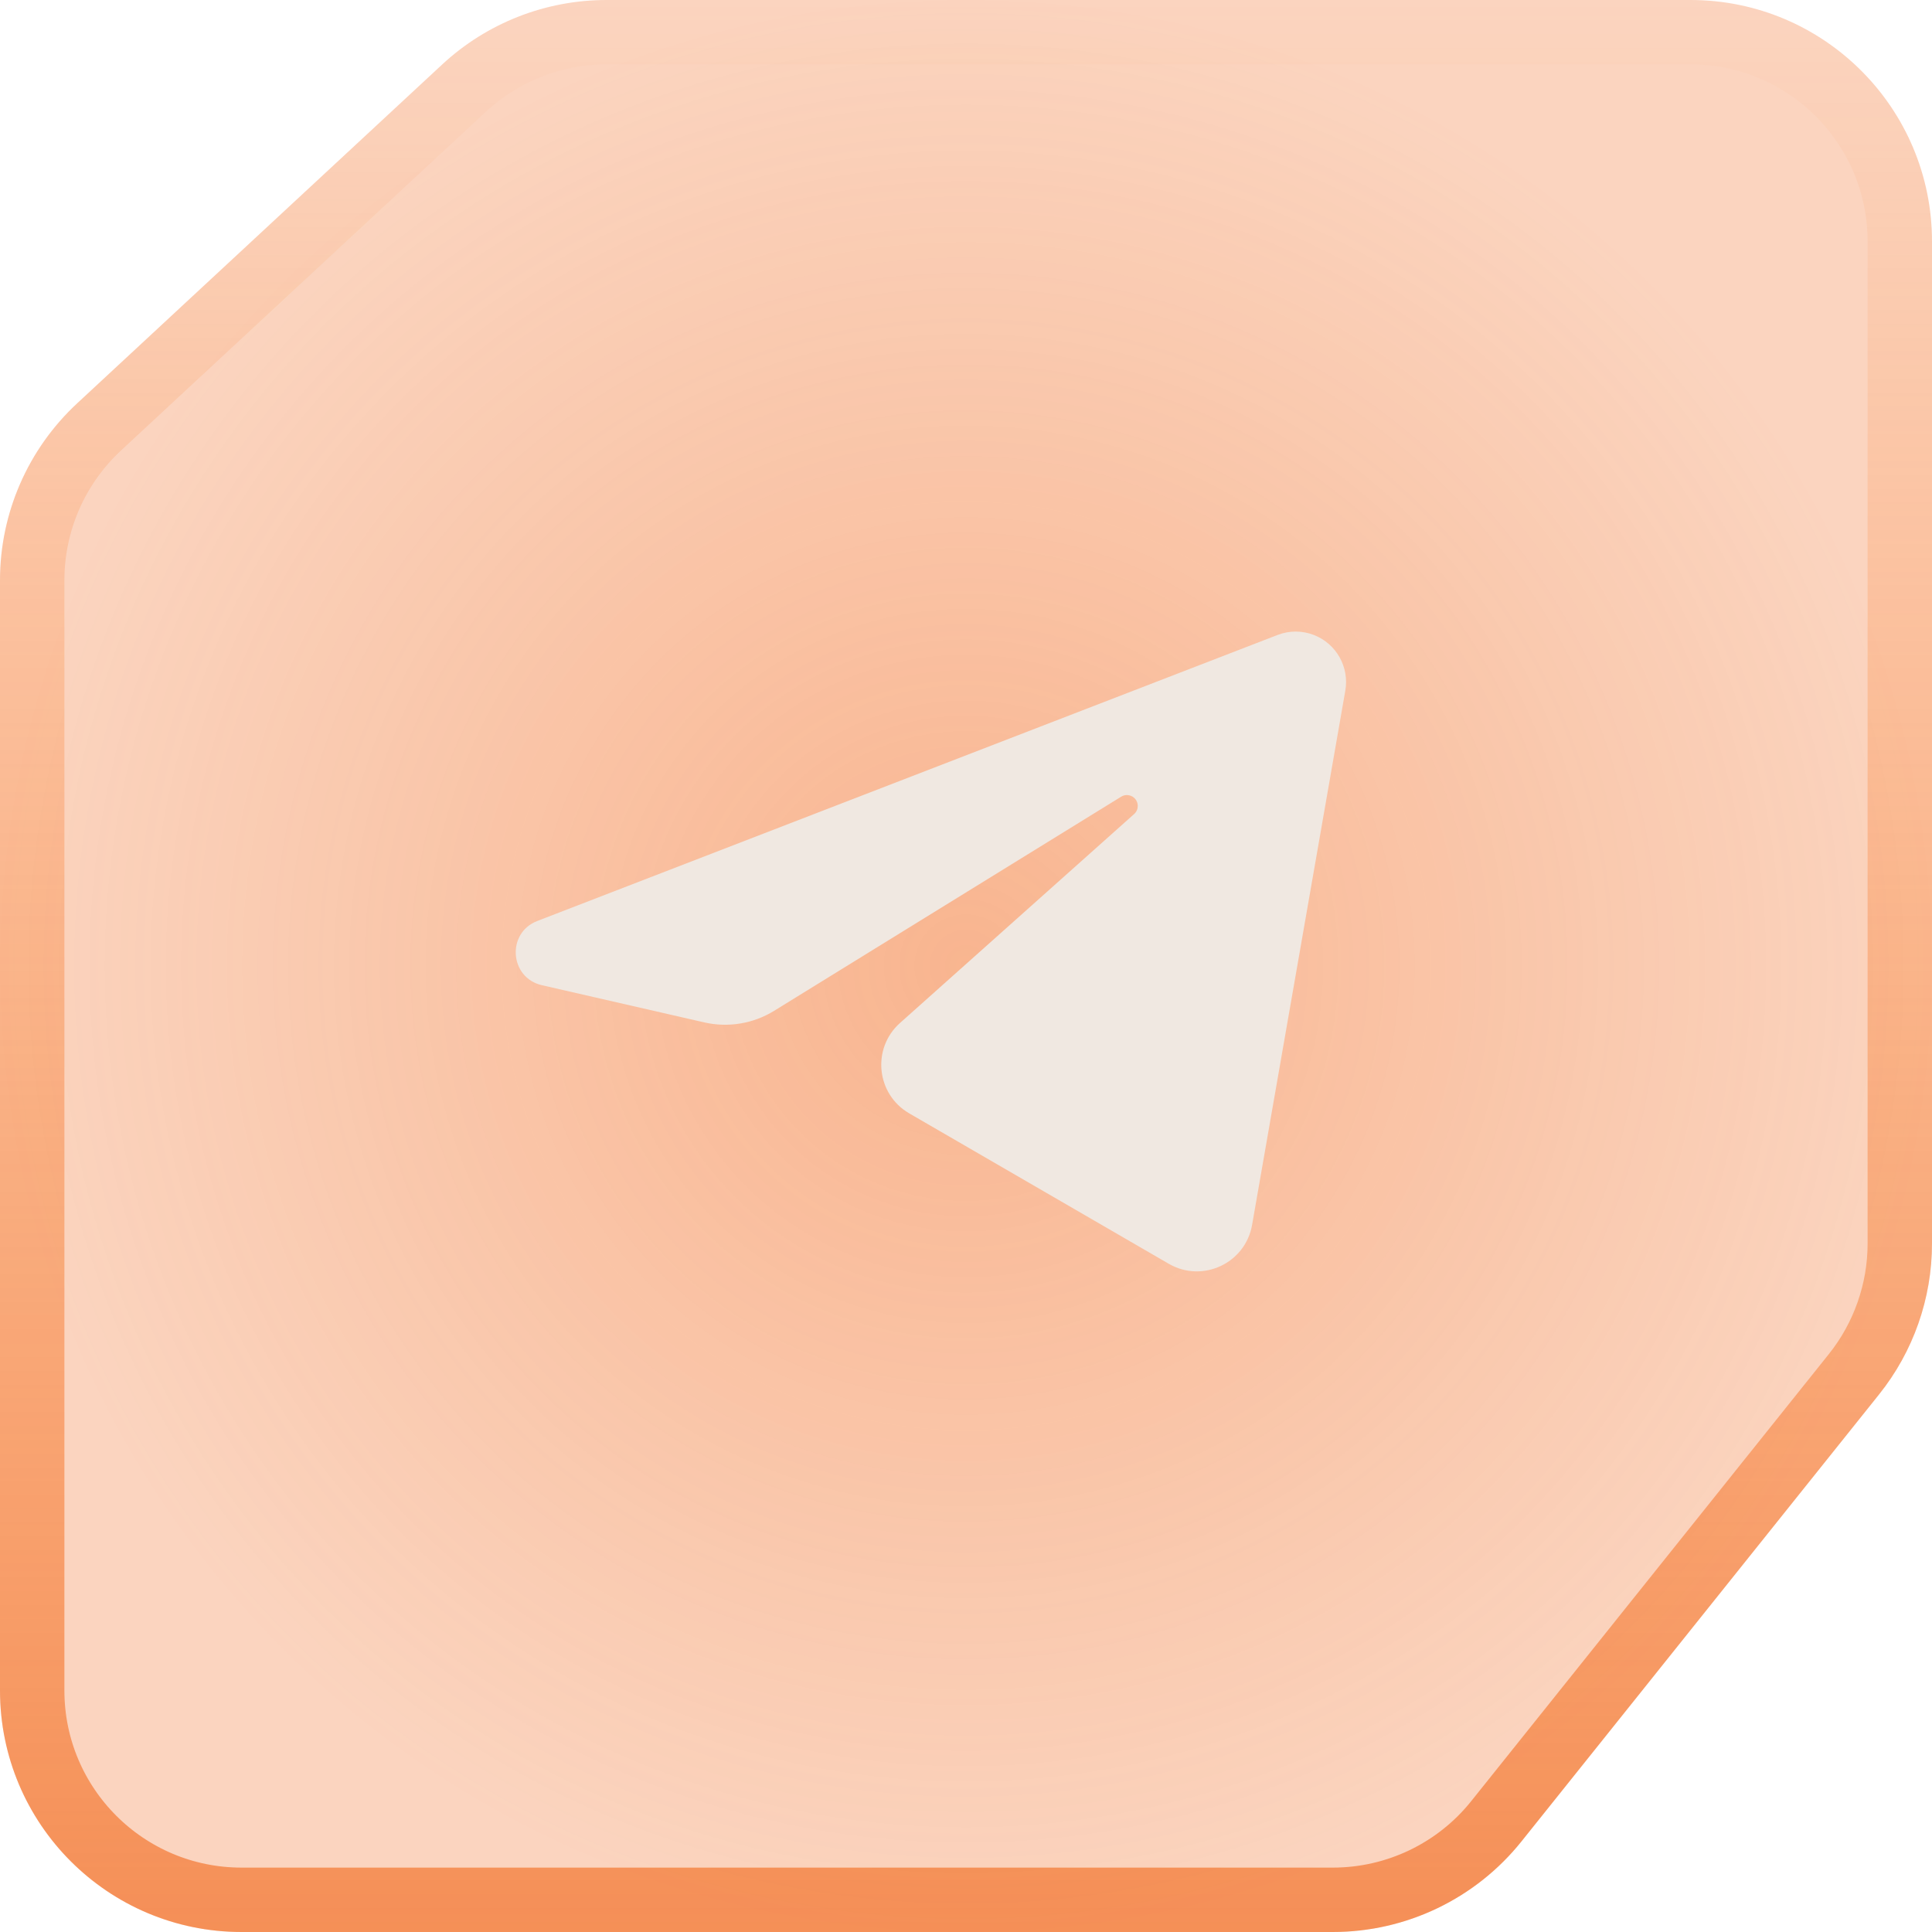 <svg width="48" height="48" viewBox="0 0 48 48" fill="none" xmlns="http://www.w3.org/2000/svg">
<g clip-path="url(#clip0_2566_2804)">
<path d="M48 6C48 2.686 45.314 0 42 0H15.067C13.553 0 12.094 0.573 10.985 1.603L1.918 10.02C0.695 11.155 0 12.748 0 14.417V42C0 45.314 2.686 48 6 48H33.116C34.939 48 36.663 47.172 37.801 45.748L46.685 34.644C47.536 33.58 48 32.258 48 30.895V6Z" fill="#F05701" fill-opacity="0.25"/>
<path d="M47.2 6C47.2 3.128 44.872 0.8 42 0.8H15.067C13.755 0.8 12.491 1.296 11.529 2.189L2.462 10.606C1.402 11.59 0.8 12.971 0.8 14.417V42C0.8 44.872 3.128 47.2 6 47.2H33.116C34.696 47.2 36.19 46.482 37.177 45.248L46.06 34.144C46.798 33.222 47.2 32.076 47.2 30.895V6Z" stroke="url(#paint0_linear_2566_2804)" stroke-opacity="0.55" stroke-width="1.6"/>
<g opacity="0.25" filter="url(#filter0_f_2566_2804)">
<path d="M24 48C10.745 48 0 37.255 0 24C0 10.745 10.745 0 24 0C37.255 0 48 10.745 48 24C48 37.255 37.255 48 24 48Z" fill="url(#paint1_radial_2566_2804)"/>
</g>
<path d="M19.234 25.113L27.856 19.793C27.956 19.731 28.086 19.742 28.175 19.82C28.297 19.926 28.299 20.116 28.177 20.225L22.36 25.416C21.653 26.047 21.769 27.185 22.589 27.661L29.037 31.398C29.875 31.884 30.941 31.387 31.108 30.432L33.424 17.159C33.526 16.573 33.202 15.996 32.648 15.778C32.356 15.663 32.032 15.662 31.739 15.776L13.348 22.882C12.579 23.18 12.659 24.293 13.463 24.477L17.496 25.401C18.09 25.537 18.715 25.434 19.234 25.113Z" fill="#F0E8E1"/>
</g>
<defs>
<filter id="filter0_f_2566_2804" x="-6" y="-6" width="60" height="60" filterUnits="userSpaceOnUse" color-interpolation-filters="sRGB">
<feFlood flood-opacity="0" result="BackgroundImageFix"/>
<feBlend mode="normal" in="SourceGraphic" in2="BackgroundImageFix" result="shape"/>
<feGaussianBlur stdDeviation="3" result="effect1_foregroundBlur_2566_2804"/>
</filter>
<linearGradient id="paint0_linear_2566_2804" x1="24" y1="0" x2="24" y2="48" gradientUnits="userSpaceOnUse">
<stop stop-color="#FF6A00" stop-opacity="0"/>
<stop offset="1" stop-color="#F05701"/>
</linearGradient>
<radialGradient id="paint1_radial_2566_2804" cx="0" cy="0" r="1" gradientUnits="userSpaceOnUse" gradientTransform="translate(24 24) rotate(180) scale(24)">
<stop stop-color="#F05701"/>
<stop offset="1" stop-color="#F05701" stop-opacity="0"/>
</radialGradient>
<clipPath id="clip0_2566_2804">
<rect width="48" height="48" fill="white"/>
</clipPath>
</defs>
</svg>
